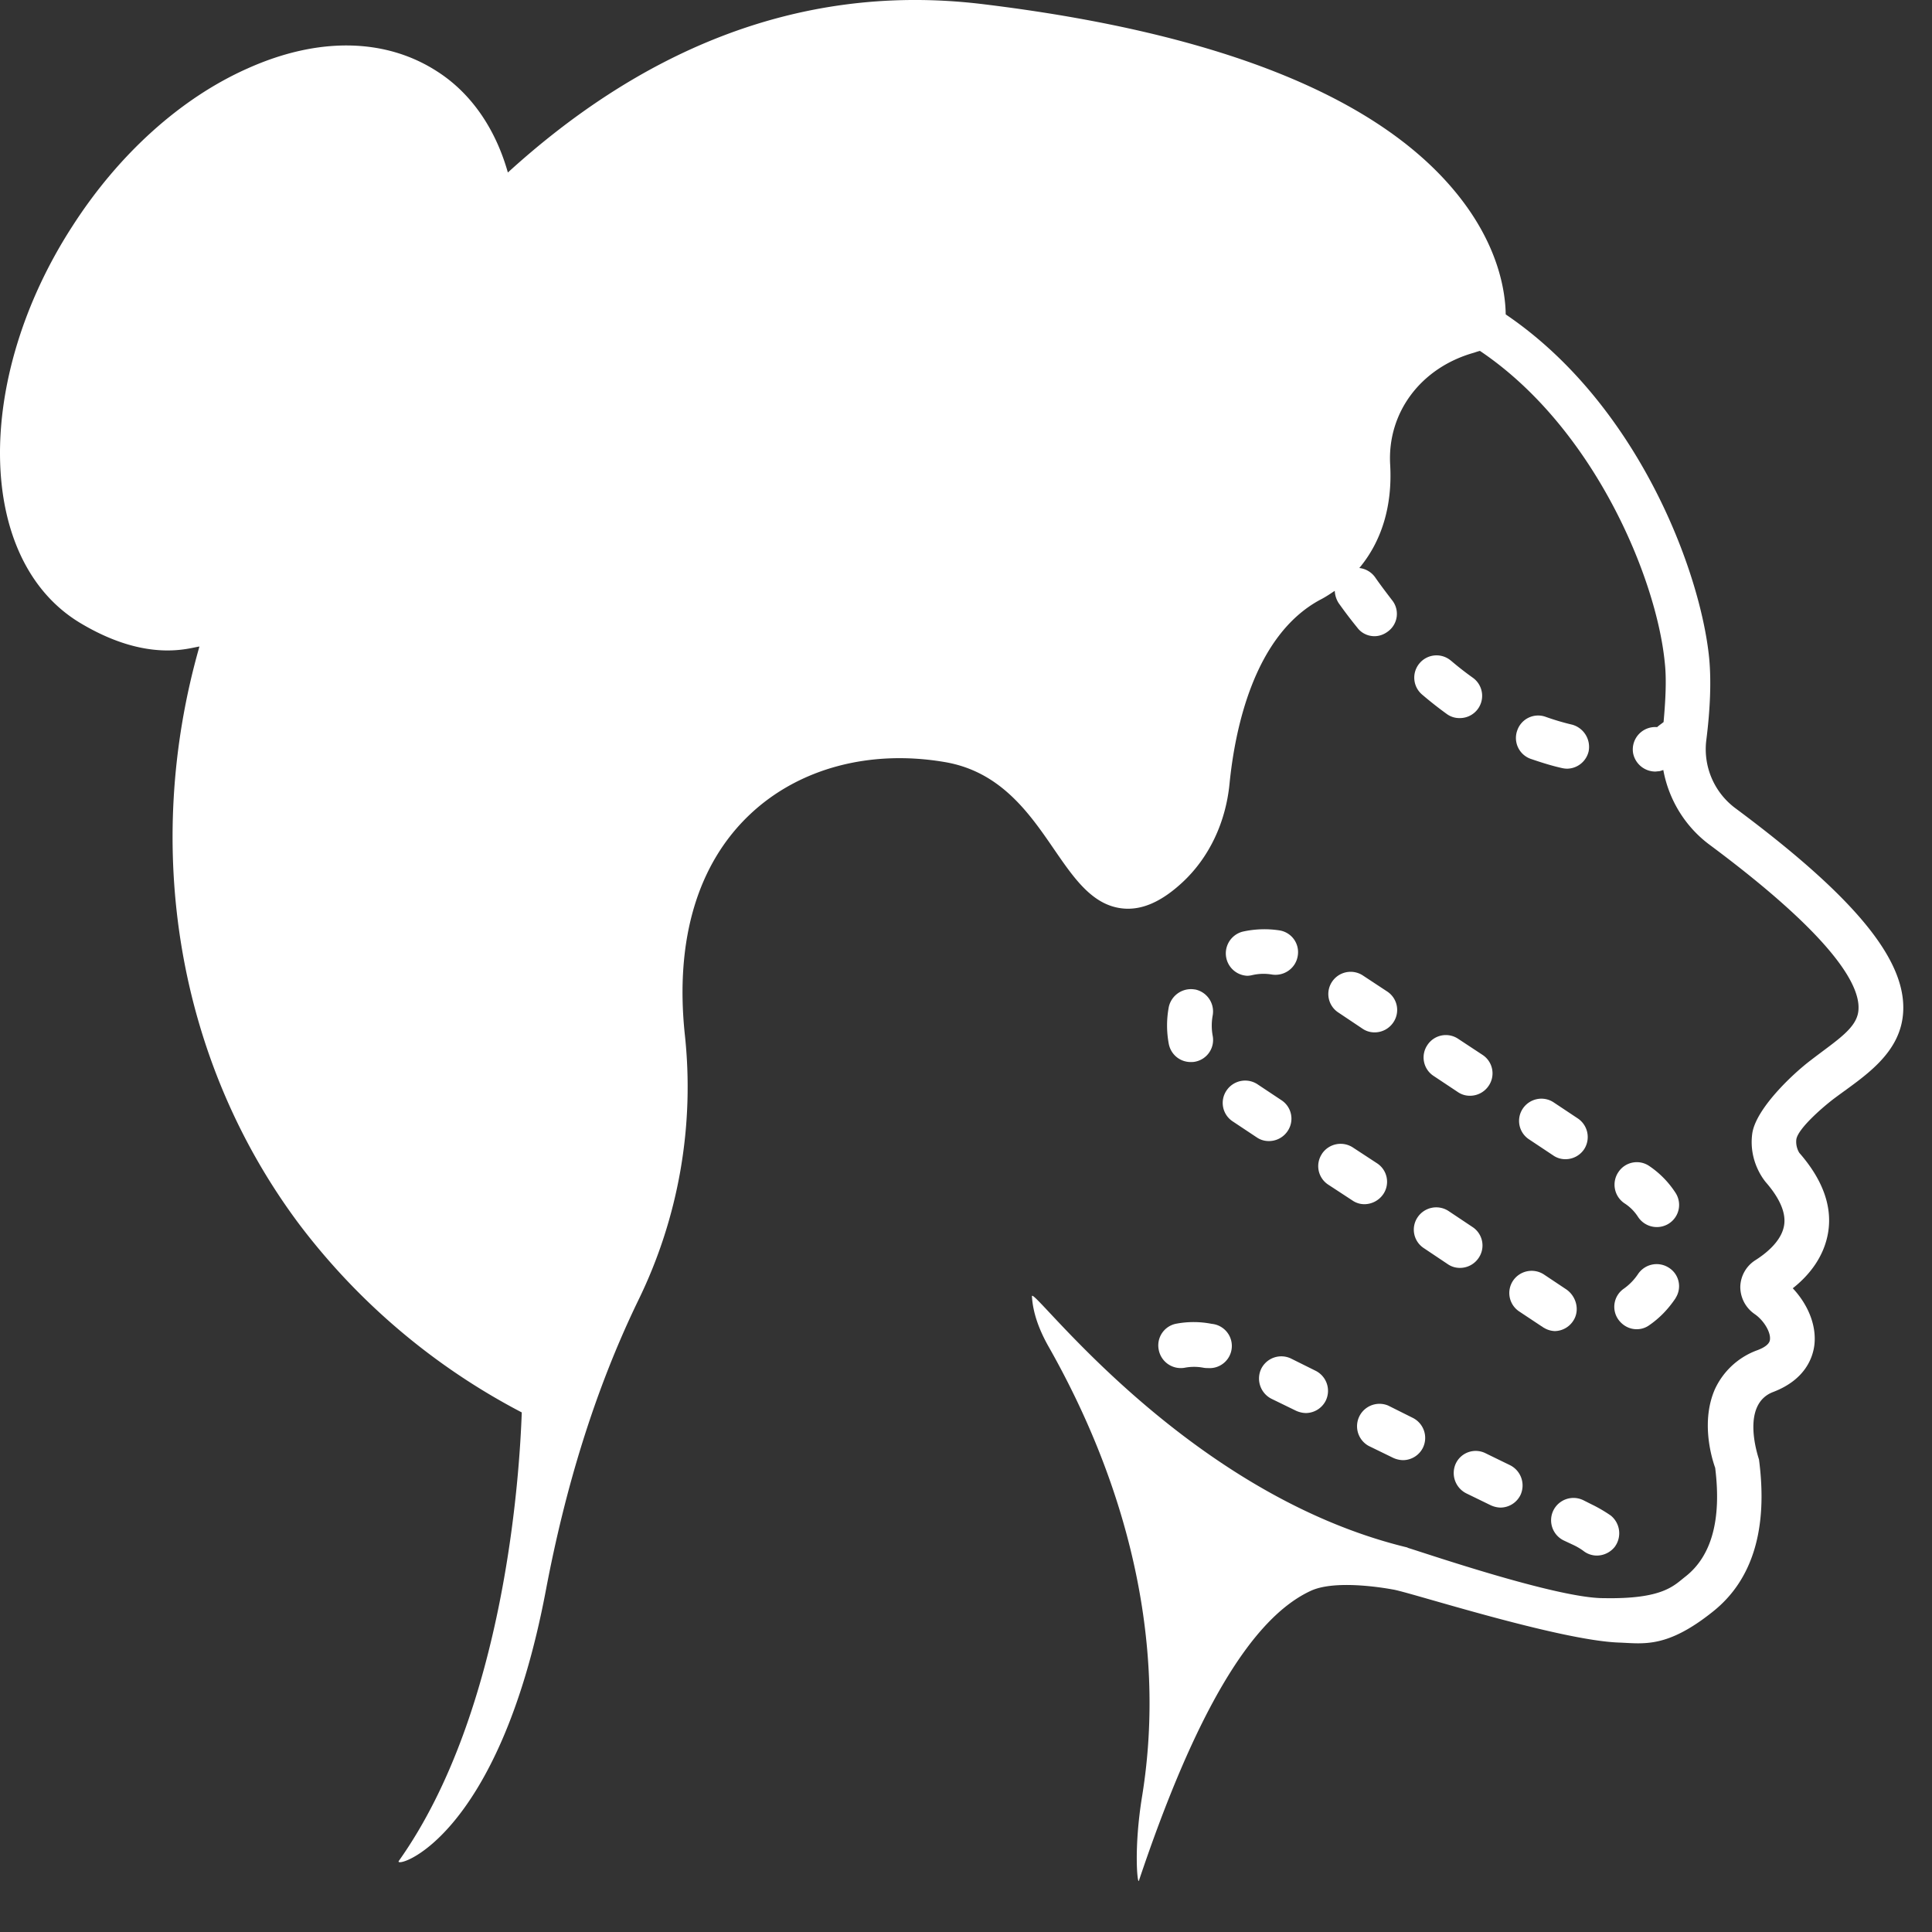<?xml version="1.0" encoding="UTF-8"?> <svg xmlns="http://www.w3.org/2000/svg" width="31" height="31" fill="none"><rect width="100%" height="100%" fill="#333333" stroke="none"/><path fill="#fff" d="M27.853 12.974a1.18 1.18 0 0 1-.475-1.093c.066-.518.08-.965.047-1.317-.137-1.397-1.145-4.083-3.265-5.519-.005-.352-.105-1.05-.704-1.835C22.22 1.59 19.624.53 15.741.063c-3.052-.361-5.572.865-7.592 2.705-.2-.708-.594-1.279-1.141-1.626C6.18.61 5.106.591 3.98 1.095c-1.075.475-2.078 1.378-2.824 2.543C-.422 6.081-.394 9 1.299 10.003c1.07.637 1.744.39 1.901.371-.917 3.209-.366 6.65 1.612 9.284a10.65 10.65 0 0 0 3.56 3.005c-.033.936-.256 4.777-1.973 7.197-.095.133 1.598-.29 2.363-4.36.304-1.601.77-3.17 1.479-4.634a7.8 7.8 0 0 0 .746-4.279c-.157-1.516.209-2.738 1.06-3.532.784-.732 1.92-1.031 3.114-.827.893.152 1.354.818 1.754 1.402.318.462.613.894 1.093.946.31.034.628-.104.97-.423.418-.39.69-.95.751-1.583.086-.855.385-2.372 1.455-2.947.085-.043.161-.095.233-.143a.4.4 0 0 0 .061.195q.142.201.3.395c.066.09.171.138.276.138.08 0 .157-.029.223-.081a.35.35 0 0 0 .057-.5c-.09-.118-.185-.242-.27-.365a.36.36 0 0 0-.253-.148c.357-.427.533-.993.495-1.659-.048-.836.494-1.559 1.35-1.797q.041-.015.09-.028c1.825 1.226 2.833 3.641 2.966 5 .029.253.015.58-.019.956-.043.034-.066.048-.104.081a.36.36 0 0 0-.385.418.365.365 0 0 0 .351.295c.024 0 .043-.005.067-.005.024-.004.043-.014.067-.019.085.466.342.899.736 1.194 2.002 1.488 2.41 2.253 2.396 2.633-.005.305-.333.495-.77.832-.3.228-.884.784-.936 1.18-.057.446.195.745.218.774.224.257.324.49.295.684-.038.267-.309.471-.466.57a.52.52 0 0 0-.238.424c0 .176.086.338.229.437.147.1.261.29.247.41-.005.066-.076.123-.2.17a1.2 1.2 0 0 0-.684.628c-.224.513-.057 1.088.005 1.26.104.832-.058 1.416-.476 1.744-.185.143-.357.366-1.312.347-.742.005-2.876-.727-3.147-.808 0-.005-.005-.005-.005-.005-3.58-.865-6.032-4.23-6.023-4.03.015.26.11.527.262.798 1.25 2.2 1.91 4.716 1.507 7.216-.138.841-.076 1.426-.053 1.364.904-2.695 1.807-4.216 2.762-4.654.428-.195 1.312-.019 1.317-.019.252.038 2.662.818 3.627.851.395.015.766.095 1.507-.499.632-.504.884-1.321.737-2.438-.005-.024-.309-.88.228-1.084.523-.2.637-.561.661-.756.038-.343-.128-.675-.347-.908.261-.205.509-.509.57-.913.062-.413-.095-.837-.465-1.26 0 0-.062-.09-.048-.214.024-.175.437-.532.623-.67.46-.342 1.074-.713 1.093-1.412.024-.832-.808-1.83-2.686-3.228"></path><path fill="#fff" d="m25.314 17.944-.385-.256c-.078-.052-.175-.071-.267-.052a.36.36 0 0 0-.227.151.354.354 0 0 0 .1.495l.385.256a.34.34 0 0 0 .2.062.36.36 0 0 0 .299-.161.36.36 0 0 0-.105-.495m-.936 3.1.357.237c.004 0 .033.024.038.024a.36.36 0 0 0 .175.053.36.36 0 0 0 .3-.172c.104-.166.043-.39-.119-.499l-.357-.238a.36.36 0 0 0-.494.1.355.355 0 0 0 .1.495m1.906-1.517a.36.36 0 0 0 .495.105.355.355 0 0 0 .104-.495 1.5 1.5 0 0 0-.413-.423.354.354 0 0 0-.5.09.36.36 0 0 0 .09.5q.137.087.224.223m-7.111-3.65a.364.364 0 0 0-.419.28 1.6 1.6 0 0 0 0 .594c.034.171.18.29.352.29.024 0 .043 0 .067-.005a.355.355 0 0 0 .285-.418.9.9 0 0 1 0-.323.36.36 0 0 0-.285-.419m6.793 5.295c.071.1.18.157.294.157a.34.34 0 0 0 .2-.062c.166-.114.304-.256.423-.432l.005-.01a.35.35 0 0 0-.114-.485.36.36 0 0 0-.495.11.9.9 0 0 1-.223.228.353.353 0 0 0-.09.494m-6.19-3.18.385.256a.34.34 0 0 0 .2.062.36.36 0 0 0 .3-.161.354.354 0 0 0-.1-.495l-.385-.256a.36.36 0 0 0-.495.1.354.354 0 0 0 .095.494m3.067 2.034.384.257a.34.34 0 0 0 .2.062.36.36 0 0 0 .3-.162.354.354 0 0 0-.1-.494l-.385-.257a.36.36 0 0 0-.495.1.354.354 0 0 0 .096.494m-.975-4.373a.358.358 0 0 0-.494.1.354.354 0 0 0 .1.494l.384.257a.34.34 0 0 0 .2.062.36.36 0 0 0 .3-.162.354.354 0 0 0-.1-.494zm-1.336-.723a1.6 1.6 0 0 0-.594.02.36.36 0 0 0 .076.708.4.4 0 0 0 .076-.01.8.8 0 0 1 .319-.01c.195.03.38-.1.413-.294a.353.353 0 0 0-.29-.414m.68 3.585a.354.354 0 0 0 .1.494l.385.252a.34.34 0 0 0 .2.062.37.37 0 0 0 .299-.162.354.354 0 0 0-.1-.494l-.385-.252a.36.36 0 0 0-.5.1m2.187-1.845a.354.354 0 0 0-.495.1.354.354 0 0 0 .1.495l.385.256a.34.34 0 0 0 .2.062.36.36 0 0 0 .3-.162.354.354 0 0 0-.1-.494zm-1.122 5.885a.36.36 0 0 0-.314.647l.39.19a.4.4 0 0 0 .157.038.36.36 0 0 0 .323-.2.36.36 0 0 0-.166-.48zm-1.56-.755a.36.36 0 0 0-.48.166.364.364 0 0 0 .167.48l.39.19a.4.4 0 0 0 .157.038.36.36 0 0 0 .323-.2.36.36 0 0 0-.167-.48zm2.644 1.682a.365.365 0 0 0 .166.48l.39.19a.4.4 0 0 0 .157.039.36.36 0 0 0 .323-.2.364.364 0 0 0-.166-.48l-.39-.19a.353.353 0 0 0-.48.161m-4.768-1.825a.36.36 0 0 0 .418.29.8.8 0 0 1 .3 0 .3.3 0 0 0 .066.005.356.356 0 0 0 .067-.709 1.5 1.5 0 0 0-.561-.004.354.354 0 0 0-.29.418m6.973 2.496-.161-.081a.36.36 0 0 0-.48.166.36.36 0 0 0 .166.48l.162.076a1 1 0 0 1 .152.09.35.35 0 0 0 .218.077.37.37 0 0 0 .286-.138.366.366 0 0 0-.062-.504 2.4 2.4 0 0 0-.28-.166m-.347-12.526a4 4 0 0 1-.418-.124.354.354 0 0 0-.456.219.355.355 0 0 0 .218.456c.167.057.333.11.5.147q.04.009.08.01a.36.36 0 0 0 .347-.276.37.37 0 0 0-.27-.432M23.28 10.6a.356.356 0 0 0-.503.043.356.356 0 0 0 .043.503q.193.165.394.31a.34.34 0 0 0 .21.066.357.357 0 0 0 .209-.647 5 5 0 0 1-.352-.275"></path></svg> 